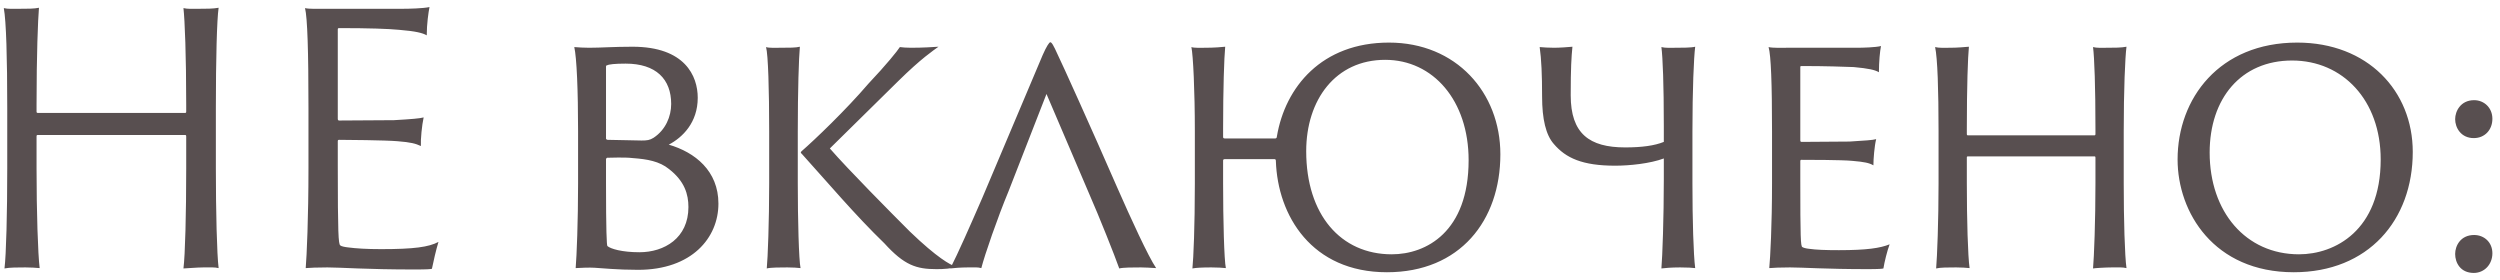 <?xml version="1.0" encoding="UTF-8"?> <svg xmlns="http://www.w3.org/2000/svg" width="116" height="13" viewBox="0 0 116 13" fill="none"><path d="M0.336 7.816V5C0.336 2.696 0.288 0.968 0.176 0.376C0.352 0.424 0.64 0.408 0.88 0.408C1.248 0.408 1.6 0.408 1.808 0.36C1.76 0.936 1.696 2.536 1.696 4.856V5.176C1.696 5.224 1.712 5.24 1.76 5.24H8.592C8.624 5.24 8.64 5.224 8.64 5.176V4.856C8.64 2.552 8.576 0.952 8.512 0.376C8.704 0.424 8.944 0.408 9.216 0.408C9.536 0.408 9.904 0.408 10.144 0.36C10.064 0.904 10.016 2.744 10.016 5V7.816C10.016 9.832 10.064 11.784 10.144 12.44C9.968 12.392 9.68 12.408 9.44 12.408C9.136 12.408 8.624 12.456 8.512 12.456C8.592 11.832 8.64 9.912 8.64 7.816V6.328C8.64 6.28 8.624 6.264 8.592 6.264H1.744C1.712 6.264 1.696 6.28 1.696 6.328V7.816C1.696 9.848 1.76 11.784 1.84 12.44C1.664 12.424 1.424 12.408 1.184 12.408C0.816 12.408 0.448 12.408 0.208 12.456C0.288 11.816 0.336 9.896 0.336 7.816ZM14.313 7.816V5C14.313 2.392 14.265 0.824 14.153 0.376C14.345 0.424 14.777 0.408 15.097 0.408H18.649C18.985 0.408 19.625 0.392 19.929 0.328C19.881 0.568 19.801 1.112 19.801 1.64C19.609 1.528 19.289 1.448 18.521 1.384C18.025 1.336 17.129 1.304 15.737 1.304C15.689 1.304 15.673 1.32 15.673 1.368V5.512C15.673 5.56 15.689 5.592 15.737 5.592C15.961 5.592 17.833 5.576 18.281 5.576C19.113 5.528 19.481 5.496 19.657 5.448C19.577 5.816 19.513 6.456 19.529 6.776C19.289 6.664 19.065 6.6 18.441 6.552C17.881 6.504 16.041 6.488 15.737 6.488C15.689 6.488 15.673 6.504 15.673 6.552V7.704C15.673 10.872 15.705 11.304 15.785 11.384C15.833 11.432 16.009 11.464 16.153 11.48C16.521 11.528 17.001 11.56 17.689 11.56C19.209 11.56 19.897 11.464 20.345 11.224C20.233 11.592 20.105 12.152 20.041 12.472C19.977 12.488 19.849 12.504 19.225 12.504C16.985 12.504 15.817 12.408 15.193 12.408C14.729 12.408 14.361 12.424 14.185 12.44C14.233 11.88 14.313 10.088 14.313 7.816ZM28.119 3.096V6.424C28.119 6.456 28.135 6.472 28.183 6.488C28.455 6.488 29.543 6.52 29.767 6.52C30.023 6.52 30.151 6.504 30.327 6.392C30.887 6.024 31.143 5.4 31.143 4.824C31.143 3.672 30.439 2.952 29.031 2.952C28.535 2.952 28.247 2.984 28.167 3.032C28.135 3.032 28.119 3.048 28.119 3.096ZM31.943 9.608C31.943 9.016 31.767 8.408 31.047 7.848C30.599 7.48 30.023 7.384 29.367 7.336C28.983 7.288 28.311 7.32 28.167 7.32C28.135 7.336 28.119 7.368 28.119 7.384V8.504C28.119 10.712 28.151 11.384 28.183 11.416C28.327 11.544 28.855 11.704 29.671 11.704C30.823 11.704 31.943 11.048 31.943 9.608ZM26.823 8.504V6.104C26.823 4.168 26.759 2.68 26.647 2.184C26.839 2.2 27.095 2.216 27.335 2.216C27.895 2.216 28.455 2.168 29.351 2.168C31.783 2.168 32.375 3.528 32.375 4.536C32.375 5.688 31.671 6.376 31.031 6.712C32.247 7.064 33.335 7.928 33.335 9.448C33.335 11.032 32.103 12.52 29.607 12.52C28.631 12.52 27.911 12.44 27.591 12.424C27.351 12.408 26.951 12.424 26.711 12.44C26.759 11.88 26.823 10.264 26.823 8.504ZM41.754 2.184C41.865 2.2 42.057 2.216 42.266 2.216C42.825 2.216 43.289 2.184 43.545 2.168C43.306 2.344 42.761 2.696 41.673 3.768L38.505 6.888C39.353 7.864 41.353 9.88 42.218 10.744C43.498 11.976 44.09 12.28 44.313 12.36C44.202 12.472 43.77 12.488 43.45 12.488C42.522 12.488 41.962 12.312 41.033 11.288C39.706 10.008 38.394 8.456 37.194 7.128C37.145 7.096 37.145 7.064 37.194 7.016C37.801 6.488 39.242 5.112 40.297 3.88C41.13 3 41.642 2.36 41.754 2.184ZM35.69 8.504V6.104C35.69 4.168 35.642 2.536 35.545 2.184C35.673 2.232 35.993 2.216 36.202 2.216C36.602 2.216 36.938 2.216 37.114 2.168C37.066 2.68 37.017 4.168 37.017 6.104V8.504C37.017 10.2 37.066 12.056 37.145 12.44C37.017 12.424 36.778 12.408 36.538 12.408C36.233 12.408 35.754 12.408 35.578 12.456C35.626 11.976 35.69 10.28 35.69 8.504ZM50.541 9L48.557 4.36L46.797 8.872C46.285 10.104 45.693 11.816 45.533 12.44C45.357 12.392 45.229 12.408 44.909 12.408C44.573 12.408 44.221 12.44 44.093 12.456C44.461 11.736 44.989 10.536 45.581 9.176L48.381 2.552C48.557 2.152 48.685 1.96 48.733 1.96C48.797 1.96 48.877 2.088 49.085 2.552C49.245 2.872 50.637 5.944 51.837 8.696C52.477 10.152 53.277 11.896 53.645 12.44C53.373 12.424 53.117 12.408 52.941 12.408C52.573 12.408 52.125 12.408 51.933 12.456C51.725 11.864 51.005 10.056 50.541 9ZM64.576 11.8C66.177 11.8 68.144 10.76 68.144 7.432C68.144 4.664 66.496 2.776 64.272 2.776C61.968 2.776 60.608 4.632 60.608 7.016C60.608 9.96 62.209 11.8 64.576 11.8ZM55.441 8.504V6.104C55.441 4.184 55.361 2.568 55.281 2.184C55.408 2.232 55.728 2.216 55.937 2.216C56.304 2.216 56.736 2.184 56.849 2.168C56.8 2.68 56.752 4.12 56.752 5.96V6.36C56.752 6.408 56.785 6.424 56.833 6.424H59.169C59.217 6.424 59.248 6.392 59.248 6.328C59.633 4.04 61.328 1.976 64.448 1.976C67.569 1.976 69.617 4.296 69.617 7.16C69.617 10.232 67.745 12.632 64.353 12.632C60.864 12.632 59.281 10.008 59.2 7.464C59.2 7.416 59.184 7.384 59.136 7.384H56.833C56.785 7.384 56.752 7.4 56.752 7.448V8.504C56.752 10.2 56.8 12.072 56.88 12.44C56.769 12.424 56.449 12.408 56.209 12.408C55.776 12.408 55.489 12.424 55.328 12.456C55.377 11.992 55.441 10.504 55.441 8.504ZM78.529 6.104V8.504C78.529 10.2 78.577 11.832 78.657 12.44C78.545 12.424 78.289 12.408 77.953 12.408C77.521 12.408 77.217 12.44 77.089 12.456C77.137 11.896 77.201 10.104 77.201 8.328V7.352C76.561 7.592 75.601 7.688 74.945 7.688C73.425 7.688 72.657 7.336 72.097 6.68C71.729 6.264 71.553 5.528 71.553 4.472C71.553 3.464 71.521 2.744 71.441 2.184C71.585 2.2 71.905 2.216 72.113 2.216C72.353 2.216 72.817 2.184 72.961 2.168C72.913 2.648 72.881 3.144 72.881 4.424C72.881 6.2 73.745 6.84 75.409 6.84C76.177 6.84 76.769 6.76 77.201 6.584V5.848C77.201 3.912 77.153 2.68 77.089 2.184C77.265 2.232 77.505 2.216 77.777 2.216C78.033 2.216 78.481 2.216 78.657 2.168C78.593 2.664 78.529 4.168 78.529 6.104ZM82.222 8.504V6.104C82.222 3.88 82.174 2.568 82.062 2.184C82.254 2.232 82.654 2.216 82.974 2.216H86.142C86.446 2.216 87.022 2.2 87.278 2.136C87.23 2.376 87.182 2.856 87.182 3.352C86.99 3.24 86.702 3.176 86.014 3.112C85.566 3.096 84.734 3.064 83.582 3.064C83.55 3.064 83.534 3.08 83.534 3.112V6.504C83.534 6.552 83.55 6.584 83.582 6.584C83.806 6.584 85.406 6.568 85.822 6.568C86.574 6.52 86.878 6.504 87.054 6.456C86.974 6.776 86.926 7.368 86.926 7.672C86.734 7.56 86.51 7.512 85.95 7.464C85.47 7.416 83.854 7.416 83.582 7.416C83.55 7.416 83.534 7.432 83.534 7.48V8.392C83.534 11.016 83.55 11.432 83.63 11.464C83.678 11.496 83.79 11.528 83.934 11.544C84.27 11.592 84.702 11.608 85.326 11.608C86.622 11.608 87.246 11.512 87.678 11.336C87.566 11.64 87.438 12.152 87.39 12.456C87.342 12.472 87.182 12.488 86.654 12.488C84.718 12.488 83.646 12.408 83.054 12.408C82.622 12.408 82.27 12.424 82.094 12.44C82.142 11.944 82.222 10.44 82.222 8.504ZM89.949 8.504V6.104C89.949 4.168 89.901 2.696 89.789 2.184C89.965 2.232 90.237 2.216 90.477 2.216C90.813 2.216 91.165 2.184 91.357 2.168C91.309 2.664 91.261 3.976 91.261 5.976V6.216C91.261 6.264 91.277 6.28 91.309 6.28H97.181C97.213 6.28 97.229 6.264 97.229 6.216V5.976C97.229 4.04 97.181 2.68 97.117 2.184C97.293 2.232 97.517 2.216 97.789 2.216C98.093 2.216 98.429 2.216 98.669 2.168C98.605 2.664 98.541 4.168 98.541 6.104V8.504C98.541 10.2 98.589 11.88 98.669 12.44C98.493 12.392 98.205 12.408 97.997 12.408C97.693 12.408 97.197 12.44 97.117 12.456C97.165 11.912 97.229 10.264 97.229 8.504V7.304C97.229 7.272 97.213 7.256 97.197 7.256H91.309C91.277 7.256 91.261 7.272 91.261 7.304V8.504C91.261 10.2 91.309 11.88 91.389 12.44C91.245 12.424 91.005 12.408 90.765 12.408C90.397 12.408 90.029 12.408 89.837 12.456C89.885 11.896 89.949 10.264 89.949 8.504ZM106.432 12.632C102.72 12.632 101.04 9.848 101.04 7.4C101.04 4.568 102.976 1.976 106.592 1.976C109.856 1.976 111.952 4.216 111.952 7.048C111.952 10.216 109.888 12.632 106.432 12.632ZM106.672 11.8C108.336 11.8 110.464 10.696 110.464 7.4C110.464 4.648 108.704 2.808 106.352 2.808C103.984 2.808 102.528 4.568 102.528 7.08C102.528 9.832 104.208 11.8 106.672 11.8ZM114.783 12.664C114.159 12.664 113.919 12.184 113.919 11.784C113.919 11.4 114.175 10.904 114.799 10.904C115.263 10.904 115.647 11.24 115.647 11.752C115.647 12.264 115.279 12.664 114.783 12.664ZM114.783 6.408C114.191 6.408 113.919 5.928 113.919 5.528C113.919 5.16 114.175 4.648 114.799 4.648C115.263 4.648 115.647 5 115.647 5.512C115.647 6.024 115.295 6.408 114.783 6.408Z" fill="#584F50"></path></svg> 